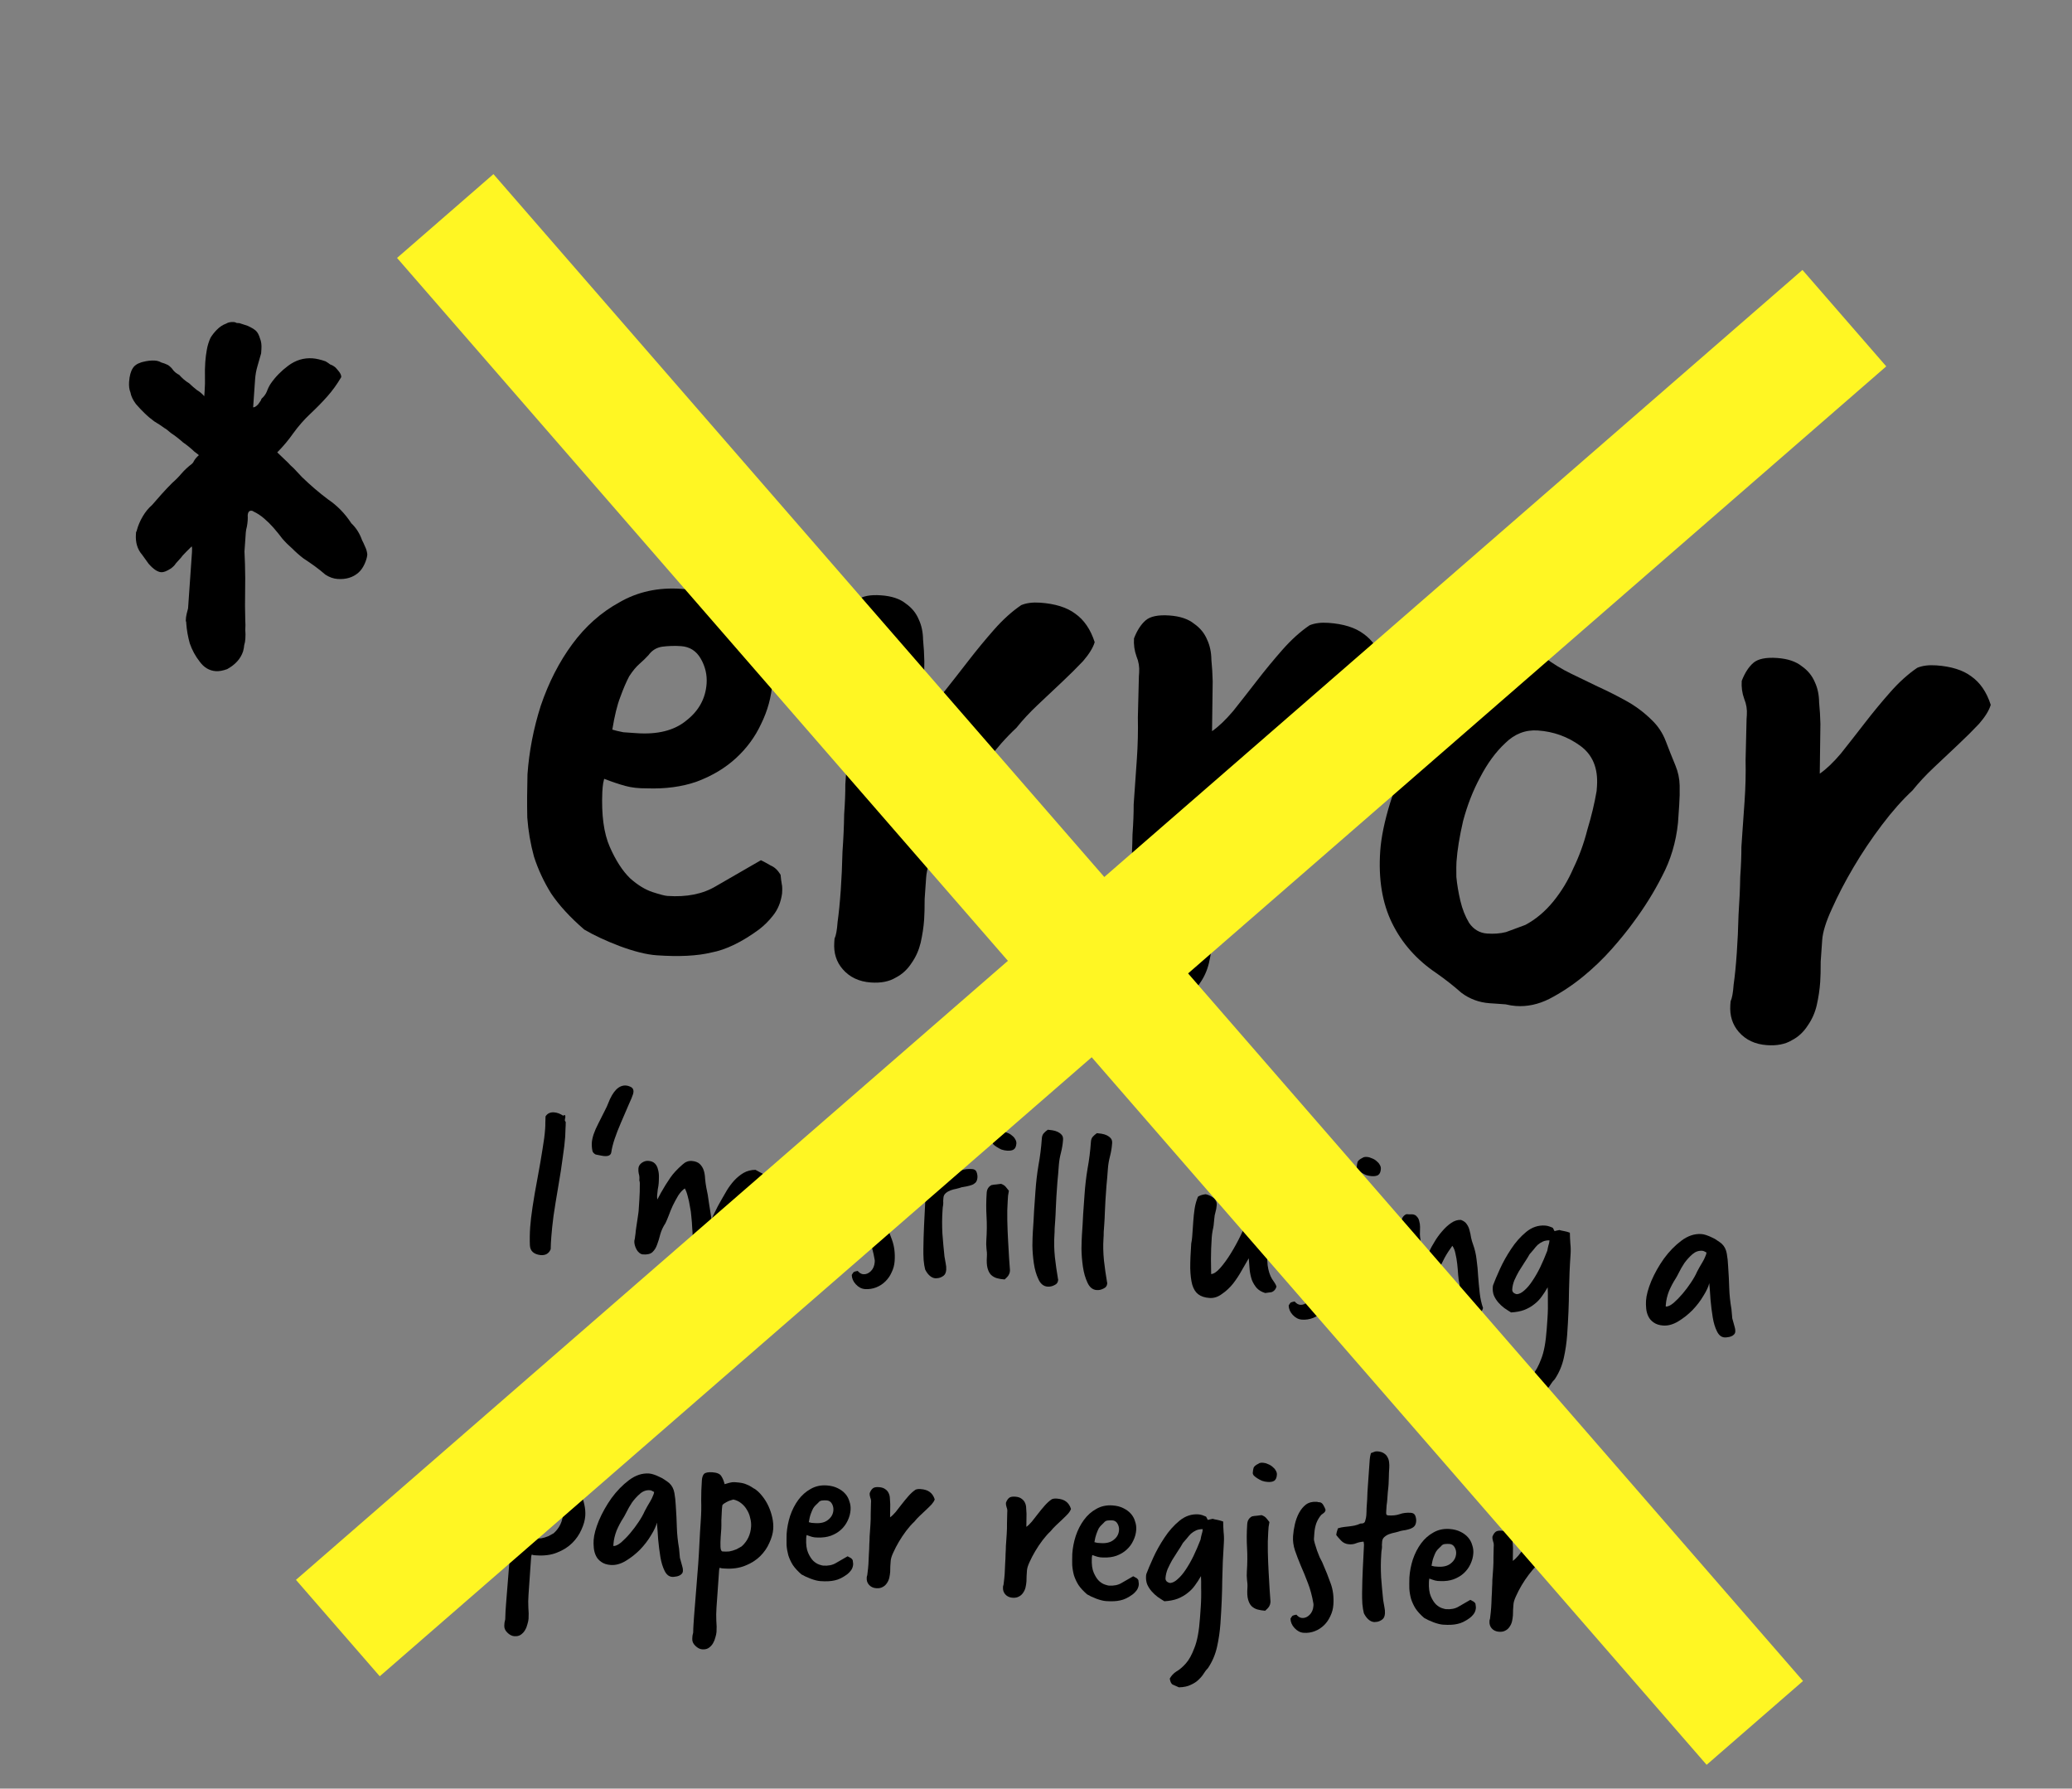 <svg width="73" height="63" viewBox="0 0 73 63" fill="none" xmlns="http://www.w3.org/2000/svg">
<rect x="0" y="0" width="73" height="63" fill="#808080" stroke="none"/>
<path d="M19.932 39.52C19.932 39.6 19.929 39.684 19.923 39.77C19.922 39.856 19.919 39.945 19.913 40.037C19.899 40.232 19.871 40.474 19.827 40.765C19.79 41.056 19.737 41.398 19.669 41.79C19.601 42.183 19.546 42.527 19.502 42.824C19.464 43.115 19.439 43.361 19.424 43.561C19.419 43.636 19.414 43.71 19.409 43.785C19.404 43.853 19.402 43.925 19.402 44C19.34 44.151 19.223 44.221 19.051 44.209C18.805 44.18 18.678 44.065 18.669 43.862C18.665 43.764 18.663 43.663 18.665 43.56C18.666 43.45 18.671 43.339 18.679 43.224C18.693 43.029 18.721 42.789 18.764 42.504C18.807 42.219 18.865 41.881 18.939 41.489C19.012 41.097 19.07 40.761 19.113 40.482C19.162 40.197 19.193 39.958 19.206 39.763C19.212 39.688 19.214 39.617 19.213 39.547C19.218 39.473 19.22 39.398 19.22 39.323C19.285 39.218 19.386 39.171 19.523 39.18C19.627 39.188 19.733 39.227 19.843 39.298C19.868 39.282 19.885 39.275 19.897 39.276C19.914 39.277 19.921 39.306 19.917 39.363C19.909 39.386 19.904 39.414 19.902 39.449C19.9 39.472 19.902 39.483 19.908 39.484L19.932 39.52Z" fill="black"/>
<path d="M20.986 40.665C20.925 40.632 20.888 40.592 20.874 40.544C20.852 40.439 20.845 40.341 20.851 40.249C20.864 40.066 20.94 39.841 21.08 39.574C21.18 39.38 21.257 39.227 21.311 39.115C21.371 38.999 21.408 38.918 21.423 38.873C21.592 38.43 21.802 38.217 22.055 38.235C22.101 38.238 22.146 38.25 22.19 38.27C22.308 38.313 22.345 38.405 22.301 38.545C22.278 38.619 22.23 38.736 22.155 38.898C22.086 39.06 21.993 39.275 21.877 39.544C21.787 39.75 21.714 39.941 21.655 40.115C21.598 40.284 21.558 40.443 21.536 40.591C21.516 40.71 21.398 40.748 21.182 40.704L20.986 40.665Z" fill="black"/>
<path d="M27.021 42.106C27.005 42.335 27.009 42.554 27.035 42.763C27.061 42.967 27.081 43.184 27.093 43.415C27.097 43.53 27.12 43.65 27.163 43.774C27.212 43.898 27.232 44.021 27.224 44.141C27.215 44.273 27.168 44.37 27.082 44.433C27.003 44.497 26.909 44.525 26.8 44.517C26.68 44.509 26.589 44.448 26.528 44.334C26.473 44.215 26.433 44.083 26.409 43.937C26.391 43.786 26.381 43.642 26.379 43.503C26.377 43.359 26.37 43.258 26.357 43.199C26.329 43.105 26.312 43.012 26.307 42.919C26.303 42.821 26.298 42.726 26.293 42.633C26.294 42.541 26.291 42.449 26.286 42.357C26.287 42.265 26.276 42.169 26.255 42.069C26.196 42.163 26.131 42.265 26.06 42.375C25.995 42.48 25.927 42.591 25.856 42.707C25.791 42.817 25.725 42.928 25.66 43.038C25.595 43.143 25.539 43.24 25.493 43.329C25.44 43.423 25.396 43.515 25.361 43.605C25.332 43.689 25.303 43.773 25.274 43.858C25.245 43.942 25.214 44.026 25.179 44.11C25.144 44.194 25.098 44.283 25.04 44.377C24.968 44.406 24.893 44.418 24.812 44.413C24.704 44.405 24.62 44.359 24.563 44.274C24.511 44.19 24.473 44.087 24.447 43.964C24.426 43.842 24.412 43.714 24.404 43.581C24.402 43.448 24.396 43.33 24.386 43.226C24.382 43.116 24.373 42.997 24.359 42.87C24.351 42.742 24.333 42.617 24.307 42.495C24.288 42.367 24.261 42.247 24.229 42.135C24.202 42.024 24.168 41.932 24.127 41.86C24.043 41.918 23.965 42.001 23.894 42.112C23.828 42.222 23.766 42.339 23.705 42.461C23.651 42.578 23.602 42.696 23.56 42.814C23.517 42.926 23.479 43.015 23.446 43.082C23.362 43.209 23.301 43.34 23.263 43.475C23.231 43.605 23.194 43.727 23.151 43.839C23.115 43.946 23.06 44.034 22.986 44.104C22.918 44.168 22.807 44.195 22.652 44.184C22.606 44.181 22.561 44.16 22.518 44.123C22.48 44.091 22.448 44.052 22.423 44.004C22.397 43.956 22.378 43.906 22.364 43.853C22.351 43.8 22.345 43.751 22.349 43.705C22.364 43.648 22.374 43.592 22.378 43.534C22.388 43.477 22.395 43.417 22.399 43.354C22.4 43.337 22.406 43.294 22.417 43.226C22.427 43.158 22.438 43.087 22.449 43.013C22.46 42.933 22.471 42.858 22.482 42.79C22.492 42.722 22.498 42.679 22.499 42.662C22.522 42.341 22.535 42.112 22.539 41.974C22.543 41.83 22.544 41.732 22.542 41.68C22.54 41.628 22.536 41.602 22.53 41.602C22.525 41.596 22.524 41.57 22.527 41.524C22.532 41.461 22.524 41.4 22.505 41.341C22.492 41.282 22.488 41.222 22.492 41.159C22.498 41.078 22.537 41.012 22.61 40.959C22.683 40.907 22.759 40.884 22.839 40.889C22.942 40.896 23.021 40.928 23.074 40.983C23.128 41.039 23.164 41.108 23.181 41.19C23.204 41.266 23.216 41.35 23.215 41.442C23.215 41.529 23.212 41.606 23.207 41.675C23.203 41.738 23.192 41.809 23.175 41.889C23.164 41.968 23.156 42.043 23.151 42.111C23.149 42.146 23.151 42.192 23.159 42.25C23.198 42.178 23.241 42.098 23.288 42.009C23.34 41.92 23.392 41.832 23.445 41.743C23.503 41.65 23.561 41.562 23.618 41.479C23.676 41.397 23.733 41.326 23.789 41.267C23.863 41.185 23.95 41.102 24.048 41.017C24.146 40.926 24.253 40.884 24.368 40.892C24.494 40.901 24.589 40.937 24.654 40.999C24.719 41.061 24.765 41.136 24.794 41.224C24.822 41.313 24.838 41.412 24.842 41.522C24.852 41.626 24.865 41.725 24.882 41.818C24.922 41.988 24.954 42.177 24.98 42.386C25.012 42.596 25.041 42.785 25.07 42.954C25.084 42.915 25.105 42.864 25.132 42.803C25.166 42.736 25.199 42.669 25.233 42.602C25.267 42.53 25.3 42.466 25.332 42.411C25.366 42.35 25.392 42.303 25.411 42.27C25.471 42.164 25.536 42.051 25.608 41.929C25.686 41.802 25.772 41.687 25.865 41.584C25.965 41.476 26.075 41.386 26.195 41.314C26.321 41.242 26.462 41.206 26.617 41.205C26.684 41.244 26.745 41.277 26.8 41.304C26.856 41.326 26.903 41.361 26.94 41.409C26.977 41.452 27.004 41.517 27.021 41.605C27.038 41.692 27.041 41.816 27.03 41.977L27.021 42.106Z" fill="black"/>
<path d="M31.154 42.982C31.253 43.208 31.344 43.436 31.425 43.666C31.508 43.891 31.539 44.14 31.52 44.415C31.51 44.559 31.475 44.691 31.414 44.814C31.36 44.937 31.286 45.044 31.193 45.135C31.1 45.227 30.992 45.297 30.867 45.346C30.743 45.395 30.612 45.414 30.475 45.405C30.354 45.396 30.246 45.34 30.15 45.235C30.059 45.137 30.012 45.027 30.009 44.906C30.035 44.861 30.057 44.828 30.076 44.807C30.1 44.791 30.147 44.777 30.217 44.765C30.281 44.838 30.347 44.878 30.416 44.882C30.514 44.889 30.602 44.852 30.683 44.772C30.764 44.691 30.808 44.584 30.818 44.453C30.821 44.407 30.82 44.378 30.815 44.366C30.77 44.104 30.706 43.866 30.623 43.653C30.541 43.434 30.457 43.23 30.372 43.04C30.293 42.85 30.225 42.672 30.168 42.507C30.111 42.336 30.088 42.168 30.099 42.001C30.109 41.864 30.13 41.724 30.163 41.583C30.197 41.435 30.246 41.301 30.312 41.179C30.378 41.056 30.46 40.959 30.558 40.885C30.661 40.811 30.787 40.78 30.936 40.79C30.953 40.791 30.967 40.795 30.978 40.802C30.995 40.803 31.012 40.804 31.029 40.806C31.087 40.809 31.133 40.844 31.169 40.91C31.205 40.97 31.23 41.024 31.244 41.071C31.241 41.117 31.221 41.153 31.185 41.179C31.154 41.2 31.124 41.224 31.093 41.251C31.018 41.337 30.959 41.437 30.917 41.549C30.881 41.656 30.859 41.767 30.851 41.881L30.836 42.087C30.833 42.128 30.844 42.186 30.867 42.262C30.891 42.339 30.916 42.421 30.945 42.51C30.979 42.593 31.011 42.673 31.04 42.749C31.076 42.821 31.104 42.875 31.124 42.911L31.154 42.982Z" fill="black"/>
<path d="M32.801 39.297C32.806 39.228 32.82 39.154 32.843 39.075C32.89 39.056 32.928 39.041 32.958 39.032C32.988 39.016 33.026 39.01 33.071 39.014C33.169 39.02 33.245 39.043 33.3 39.081C33.361 39.12 33.403 39.166 33.428 39.22C33.459 39.274 33.478 39.336 33.484 39.405C33.492 39.469 33.493 39.532 33.489 39.596C33.48 39.716 33.475 39.822 33.475 39.914C33.474 40.001 33.471 40.087 33.465 40.173C33.459 40.264 33.45 40.356 33.438 40.447C33.431 40.533 33.425 40.622 33.419 40.714C33.414 40.776 33.407 40.842 33.397 40.911C33.392 40.979 33.387 41.051 33.382 41.125C33.379 41.16 33.38 41.191 33.383 41.221C33.387 41.25 33.412 41.266 33.458 41.269C33.607 41.279 33.737 41.266 33.849 41.227C33.968 41.184 34.101 41.167 34.25 41.178C34.33 41.183 34.383 41.218 34.407 41.283C34.431 41.349 34.441 41.413 34.437 41.476C34.431 41.55 34.41 41.609 34.372 41.653C34.335 41.69 34.29 41.719 34.237 41.738C34.184 41.757 34.125 41.773 34.061 41.786C34.003 41.794 33.944 41.804 33.886 41.817C33.833 41.836 33.768 41.855 33.692 41.873C33.622 41.885 33.554 41.903 33.489 41.928C33.424 41.952 33.367 41.985 33.318 42.028C33.269 42.071 33.242 42.126 33.238 42.195C33.235 42.235 33.232 42.272 33.23 42.307C33.233 42.342 33.234 42.376 33.231 42.41C33.229 42.445 33.223 42.482 33.215 42.522C33.212 42.556 33.21 42.593 33.207 42.633C33.189 42.891 33.187 43.162 33.202 43.445C33.223 43.723 33.247 43.992 33.275 44.253C33.287 44.335 33.301 44.416 33.318 44.498C33.336 44.58 33.342 44.655 33.337 44.724C33.33 44.821 33.3 44.891 33.245 44.933C33.19 44.976 33.13 45.003 33.066 45.016C33.008 45.023 32.973 45.027 32.962 45.026C32.882 45.02 32.809 44.986 32.744 44.924C32.685 44.868 32.635 44.799 32.595 44.715C32.572 44.633 32.554 44.522 32.541 44.383C32.533 44.244 32.53 44.118 32.532 44.003C32.535 43.721 32.543 43.442 32.556 43.166C32.57 42.885 32.584 42.604 32.598 42.323C32.6 42.3 32.598 42.28 32.594 42.262C32.595 42.239 32.591 42.216 32.581 42.192C32.477 42.202 32.389 42.222 32.318 42.252C32.247 42.281 32.166 42.293 32.074 42.286C31.959 42.278 31.864 42.234 31.79 42.154C31.714 42.074 31.659 42.01 31.622 41.961C31.626 41.898 31.646 41.819 31.681 41.723C31.758 41.7 31.828 41.685 31.892 41.678C31.956 41.671 32.017 41.663 32.075 41.656C32.139 41.649 32.203 41.639 32.267 41.626C32.331 41.613 32.402 41.59 32.479 41.555C32.571 41.561 32.625 41.53 32.641 41.462C32.663 41.389 32.676 41.327 32.68 41.275C32.687 41.172 32.69 41.086 32.69 41.017C32.695 40.942 32.702 40.839 32.711 40.707C32.717 40.621 32.72 40.535 32.721 40.449C32.727 40.357 32.733 40.268 32.739 40.182L32.801 39.297Z" fill="black"/>
<path d="M35.162 39.885C35.193 39.859 35.245 39.848 35.32 39.853C35.377 39.857 35.434 39.873 35.489 39.9C35.551 39.921 35.607 39.954 35.655 39.998C35.705 40.035 35.742 40.078 35.767 40.126C35.798 40.175 35.812 40.224 35.809 40.276C35.801 40.385 35.767 40.457 35.707 40.493C35.653 40.524 35.577 40.536 35.48 40.529C35.417 40.525 35.352 40.512 35.284 40.49C35.223 40.462 35.167 40.433 35.118 40.4C35.068 40.368 35.027 40.337 34.995 40.306C34.968 40.269 34.956 40.237 34.958 40.208C34.963 40.139 34.973 40.079 34.988 40.029C35.009 39.978 35.067 39.931 35.162 39.885ZM35.58 44.777C35.577 44.823 35.562 44.868 35.536 44.912C35.51 44.956 35.463 45.008 35.396 45.066C35.298 45.06 35.207 45.045 35.123 45.022C35.044 44.999 34.974 44.959 34.915 44.903C34.861 44.848 34.821 44.77 34.793 44.67C34.766 44.57 34.758 44.437 34.769 44.271C34.776 44.174 34.771 44.076 34.755 43.977C34.745 43.878 34.743 43.78 34.75 43.683C34.77 43.39 34.773 43.111 34.757 42.845C34.741 42.579 34.743 42.3 34.763 42.008C34.772 41.888 34.827 41.799 34.929 41.743C34.987 41.73 35.042 41.722 35.094 41.72C35.147 41.712 35.205 41.705 35.269 41.698C35.347 41.726 35.405 41.765 35.442 41.814C35.479 41.857 35.514 41.899 35.545 41.942C35.536 41.999 35.526 42.056 35.516 42.112C35.512 42.17 35.508 42.23 35.504 42.293C35.488 42.511 35.483 42.744 35.489 42.992C35.495 43.239 35.504 43.476 35.517 43.702C35.53 43.927 35.542 44.132 35.552 44.317C35.568 44.503 35.578 44.645 35.583 44.743L35.58 44.777Z" fill="black"/>
<path d="M37.269 45.008C37.268 45.019 37.27 45.031 37.275 45.042C37.28 45.054 37.282 45.066 37.282 45.077C37.275 45.169 37.23 45.232 37.147 45.267C37.07 45.307 36.991 45.325 36.91 45.319C36.767 45.309 36.658 45.221 36.584 45.054C36.508 44.894 36.455 44.709 36.424 44.499C36.393 44.284 36.376 44.073 36.373 43.865C36.376 43.658 36.381 43.503 36.388 43.4C36.408 43.119 36.422 42.87 36.432 42.651C36.448 42.428 36.464 42.196 36.481 41.955C36.503 41.64 36.538 41.335 36.588 41.039C36.644 40.737 36.683 40.423 36.706 40.097C36.711 40.022 36.732 39.964 36.77 39.92C36.807 39.877 36.856 39.834 36.917 39.792C36.963 39.795 37.017 39.802 37.08 39.812C37.148 39.823 37.21 39.841 37.266 39.868C37.321 39.895 37.368 39.93 37.405 39.973C37.443 40.016 37.459 40.075 37.453 40.149C37.443 40.298 37.418 40.449 37.379 40.602C37.34 40.749 37.315 40.897 37.304 41.046C37.289 41.263 37.272 41.461 37.254 41.638C37.242 41.81 37.23 41.982 37.218 42.154C37.208 42.303 37.201 42.446 37.197 42.584C37.193 42.716 37.187 42.851 37.177 42.989C37.17 43.086 37.164 43.181 37.157 43.272C37.157 43.359 37.154 43.442 37.148 43.522C37.133 43.746 37.138 43.996 37.165 44.275C37.197 44.553 37.232 44.798 37.269 45.008Z" fill="black"/>
<path d="M38.998 45.128C38.997 45.14 38.999 45.151 39.004 45.163C39.009 45.175 39.011 45.187 39.011 45.198C39.004 45.29 38.959 45.353 38.876 45.388C38.799 45.428 38.72 45.446 38.639 45.44C38.496 45.43 38.387 45.342 38.312 45.175C38.237 45.015 38.184 44.83 38.153 44.62C38.122 44.405 38.105 44.194 38.102 43.986C38.105 43.779 38.11 43.624 38.117 43.521C38.137 43.24 38.151 42.991 38.161 42.772C38.177 42.549 38.193 42.317 38.21 42.076C38.232 41.761 38.267 41.456 38.317 41.16C38.373 40.858 38.412 40.544 38.435 40.218C38.44 40.143 38.461 40.084 38.499 40.041C38.536 39.998 38.586 39.955 38.646 39.913C38.692 39.916 38.746 39.923 38.809 39.933C38.877 39.944 38.939 39.962 38.995 39.989C39.05 40.016 39.097 40.051 39.134 40.094C39.172 40.137 39.188 40.196 39.182 40.27C39.172 40.419 39.147 40.57 39.108 40.723C39.069 40.87 39.044 41.018 39.033 41.166C39.018 41.384 39.001 41.582 38.983 41.759C38.971 41.931 38.959 42.103 38.947 42.275C38.937 42.424 38.93 42.567 38.926 42.705C38.922 42.837 38.916 42.972 38.906 43.11C38.899 43.207 38.893 43.301 38.886 43.393C38.886 43.48 38.883 43.563 38.877 43.643C38.862 43.867 38.867 44.117 38.894 44.396C38.926 44.674 38.961 44.919 38.998 45.128Z" fill="black"/>
<path d="M42.041 43.018C42.051 42.863 42.068 42.715 42.089 42.572C42.111 42.43 42.149 42.291 42.204 42.157C42.211 42.146 42.226 42.135 42.25 42.126C42.28 42.11 42.312 42.098 42.347 42.089C42.365 42.085 42.383 42.08 42.4 42.076C42.423 42.072 42.45 42.068 42.479 42.064C42.569 42.082 42.659 42.123 42.746 42.186C42.834 42.25 42.874 42.336 42.867 42.445C42.86 42.537 42.846 42.619 42.823 42.693C42.801 42.76 42.787 42.843 42.78 42.94C42.769 43.106 42.751 43.234 42.727 43.325C42.709 43.416 42.698 43.501 42.692 43.582C42.673 43.857 42.664 44.112 42.664 44.348C42.666 44.579 42.668 44.755 42.671 44.876C42.763 44.871 42.869 44.8 42.988 44.665C43.113 44.524 43.237 44.354 43.36 44.155C43.483 43.956 43.599 43.746 43.707 43.523C43.814 43.3 43.903 43.102 43.973 42.928C44.001 42.855 44.015 42.782 44.014 42.707C44.019 42.632 44.033 42.567 44.054 42.511C44.075 42.449 44.116 42.4 44.176 42.364C44.242 42.328 44.347 42.315 44.49 42.325C44.496 42.326 44.501 42.329 44.507 42.335C44.512 42.336 44.518 42.336 44.524 42.336C44.57 42.34 44.622 42.366 44.682 42.417C44.742 42.467 44.785 42.516 44.81 42.564C44.786 42.902 44.756 43.167 44.72 43.361C44.69 43.548 44.669 43.711 44.66 43.849C44.641 44.124 44.641 44.363 44.661 44.566C44.688 44.763 44.74 44.925 44.818 45.052C44.849 45.094 44.878 45.136 44.904 45.179C44.93 45.215 44.953 45.26 44.972 45.313C44.957 45.369 44.933 45.414 44.902 45.446C44.877 45.473 44.847 45.494 44.812 45.509C44.776 45.518 44.739 45.524 44.698 45.527C44.657 45.53 44.617 45.536 44.576 45.544C44.452 45.507 44.352 45.448 44.277 45.368C44.208 45.288 44.151 45.195 44.107 45.088C44.069 44.976 44.042 44.856 44.028 44.729C44.015 44.595 44.004 44.459 43.996 44.321L43.957 44.387C43.904 44.481 43.833 44.606 43.741 44.761C43.655 44.916 43.556 45.067 43.441 45.215C43.328 45.356 43.199 45.477 43.053 45.576C42.914 45.681 42.767 45.729 42.612 45.718C42.446 45.706 42.313 45.663 42.215 45.587C42.122 45.517 42.052 45.405 42.005 45.252C41.964 45.1 41.94 44.905 41.934 44.669C41.933 44.432 41.945 44.142 41.969 43.799C41.986 43.719 41.997 43.639 42.003 43.559C42.008 43.479 42.014 43.399 42.02 43.319L42.041 43.018Z" fill="black"/>
<path d="M46.547 44.058C46.646 44.284 46.737 44.512 46.819 44.742C46.901 44.967 46.932 45.217 46.913 45.492C46.903 45.635 46.868 45.768 46.808 45.89C46.753 46.013 46.679 46.12 46.587 46.212C46.494 46.303 46.385 46.373 46.261 46.422C46.136 46.471 46.006 46.491 45.868 46.481C45.748 46.473 45.639 46.416 45.543 46.312C45.452 46.213 45.405 46.103 45.402 45.982C45.428 45.938 45.451 45.905 45.469 45.883C45.493 45.868 45.541 45.854 45.611 45.841C45.675 45.915 45.741 45.954 45.81 45.959C45.907 45.966 45.996 45.929 46.076 45.848C46.157 45.767 46.202 45.661 46.211 45.529C46.214 45.483 46.213 45.454 46.208 45.443C46.163 45.18 46.099 44.943 46.016 44.73C45.934 44.511 45.85 44.306 45.766 44.116C45.687 43.926 45.619 43.749 45.561 43.584C45.504 43.413 45.481 43.244 45.493 43.078C45.502 42.94 45.524 42.801 45.557 42.659C45.59 42.512 45.64 42.377 45.706 42.255C45.772 42.133 45.854 42.035 45.951 41.961C46.054 41.888 46.18 41.856 46.329 41.867C46.346 41.868 46.36 41.872 46.371 41.878C46.389 41.88 46.406 41.881 46.423 41.882C46.48 41.886 46.527 41.921 46.562 41.987C46.598 42.047 46.623 42.1 46.638 42.147C46.634 42.193 46.614 42.229 46.578 42.255C46.548 42.276 46.517 42.3 46.487 42.327C46.412 42.414 46.353 42.513 46.31 42.626C46.274 42.732 46.252 42.843 46.244 42.958L46.23 43.164C46.227 43.204 46.237 43.262 46.261 43.339C46.284 43.415 46.31 43.498 46.338 43.586C46.373 43.669 46.405 43.749 46.434 43.826C46.469 43.898 46.497 43.951 46.517 43.987L46.547 44.058Z" fill="black"/>
<path d="M48.004 40.783C48.035 40.757 48.087 40.746 48.162 40.751C48.219 40.755 48.276 40.771 48.331 40.798C48.393 40.819 48.448 40.852 48.497 40.895C48.546 40.934 48.584 40.976 48.609 41.024C48.64 41.072 48.654 41.122 48.65 41.174C48.643 41.283 48.609 41.355 48.549 41.392C48.495 41.422 48.419 41.434 48.322 41.427C48.259 41.423 48.194 41.41 48.126 41.388C48.065 41.361 48.009 41.331 47.959 41.298C47.91 41.266 47.869 41.234 47.837 41.203C47.81 41.167 47.798 41.135 47.8 41.106C47.805 41.037 47.815 40.977 47.83 40.927C47.851 40.876 47.909 40.828 48.004 40.783ZM48.422 45.675C48.419 45.721 48.404 45.766 48.378 45.81C48.352 45.854 48.305 45.906 48.238 45.965C48.14 45.958 48.049 45.943 47.965 45.919C47.886 45.897 47.816 45.857 47.757 45.801C47.703 45.746 47.663 45.668 47.635 45.568C47.607 45.468 47.599 45.335 47.611 45.169C47.618 45.072 47.613 44.974 47.597 44.875C47.587 44.776 47.585 44.678 47.592 44.581C47.612 44.288 47.614 44.009 47.599 43.743C47.583 43.477 47.585 43.198 47.605 42.906C47.614 42.786 47.669 42.697 47.77 42.641C47.829 42.628 47.884 42.62 47.936 42.618C47.989 42.61 48.047 42.603 48.111 42.596C48.189 42.624 48.247 42.663 48.284 42.712C48.321 42.755 48.356 42.797 48.387 42.84C48.377 42.897 48.368 42.954 48.358 43.011C48.354 43.068 48.35 43.128 48.345 43.191C48.33 43.409 48.325 43.642 48.331 43.889C48.337 44.138 48.346 44.374 48.359 44.6C48.372 44.825 48.384 45.03 48.394 45.215C48.41 45.401 48.42 45.542 48.425 45.641L48.422 45.675Z" fill="black"/>
<path d="M49.958 44.763C50.043 44.689 50.114 44.59 50.168 44.467C50.229 44.345 50.286 44.228 50.34 44.116L50.361 44.066C50.401 43.977 50.461 43.869 50.539 43.742C50.617 43.609 50.706 43.486 50.806 43.372C50.907 43.252 51.014 43.153 51.129 43.075C51.244 42.996 51.359 42.961 51.474 42.969C51.569 43.005 51.637 43.056 51.679 43.122C51.726 43.188 51.758 43.263 51.776 43.344C51.799 43.421 51.816 43.503 51.828 43.59C51.845 43.672 51.868 43.751 51.897 43.828C51.96 43.999 52.002 44.181 52.023 44.372C52.05 44.564 52.068 44.758 52.078 44.955C52.093 45.152 52.111 45.346 52.132 45.537C52.153 45.729 52.192 45.907 52.25 46.072C52.232 46.163 52.176 46.225 52.081 46.259C51.992 46.299 51.913 46.316 51.844 46.312C51.741 46.304 51.664 46.259 51.612 46.175C51.56 46.096 51.521 46.001 51.494 45.89C51.473 45.773 51.459 45.654 51.45 45.533C51.447 45.412 51.437 45.31 51.419 45.228C51.397 45.129 51.382 45.018 51.373 44.897C51.365 44.77 51.354 44.642 51.34 44.514C51.325 44.387 51.305 44.267 51.278 44.156C51.257 44.045 51.221 43.953 51.168 43.881C51.06 44.029 50.969 44.169 50.897 44.302C50.83 44.43 50.767 44.555 50.706 44.678C50.652 44.795 50.598 44.912 50.544 45.029C50.49 45.14 50.424 45.254 50.347 45.369C50.244 45.529 50.152 45.652 50.071 45.739C49.99 45.825 49.916 45.889 49.85 45.93C49.784 45.966 49.722 45.985 49.665 45.986C49.607 45.994 49.552 45.996 49.5 45.992C49.443 45.988 49.373 45.955 49.291 45.891C49.215 45.828 49.18 45.757 49.185 45.677C49.211 45.316 49.234 44.98 49.256 44.671C49.283 44.362 49.309 44.036 49.333 43.692C49.34 43.594 49.344 43.497 49.345 43.399C49.346 43.295 49.35 43.195 49.357 43.098C49.362 43.029 49.378 42.964 49.405 42.902C49.439 42.836 49.488 42.79 49.553 42.766C49.587 42.768 49.622 42.771 49.656 42.773C49.691 42.77 49.723 42.769 49.751 42.771C49.826 42.776 49.882 42.803 49.919 42.852C49.962 42.895 49.989 42.949 50.002 43.013C50.021 43.078 50.031 43.145 50.031 43.214C50.032 43.283 50.031 43.34 50.028 43.386C50.024 43.449 50.025 43.51 50.032 43.568C50.046 43.627 50.05 43.687 50.046 43.75C50.031 43.962 50.015 44.143 49.999 44.291C49.983 44.44 49.97 44.583 49.961 44.72L49.958 44.763Z" fill="black"/>
<path d="M54.769 43.364C54.799 43.354 54.825 43.347 54.848 43.343C54.877 43.34 54.907 43.333 54.936 43.324C54.987 43.339 55.041 43.351 55.098 43.361C55.16 43.371 55.231 43.39 55.309 43.419C55.312 43.551 55.317 43.678 55.326 43.8C55.341 43.922 55.343 44.054 55.333 44.198C55.304 44.605 55.286 45.032 55.278 45.481C55.275 45.93 55.254 46.441 55.214 47.014C55.194 47.289 55.155 47.559 55.096 47.826C55.037 48.098 54.93 48.35 54.776 48.581C54.726 48.629 54.679 48.689 54.634 48.761C54.588 48.838 54.528 48.912 54.454 48.982C54.38 49.057 54.286 49.12 54.173 49.169C54.066 49.225 53.925 49.255 53.752 49.261C53.668 49.226 53.599 49.195 53.543 49.168C53.487 49.147 53.449 49.075 53.428 48.953C53.481 48.853 53.559 48.769 53.662 48.702C53.77 48.64 53.88 48.547 53.992 48.422C54.105 48.298 54.207 48.112 54.299 47.865C54.397 47.624 54.461 47.272 54.494 46.808C54.503 46.682 54.511 46.559 54.52 46.438C54.528 46.324 54.533 46.209 54.535 46.094C54.537 45.979 54.537 45.861 54.534 45.74C54.537 45.619 54.535 45.486 54.527 45.342C54.462 45.458 54.391 45.569 54.314 45.672C54.244 45.771 54.157 45.86 54.054 45.939C53.956 46.019 53.839 46.086 53.703 46.139C53.573 46.188 53.418 46.217 53.239 46.228C53.161 46.182 53.082 46.13 52.999 46.073C52.923 46.016 52.852 45.95 52.788 45.877C52.724 45.803 52.673 45.722 52.633 45.633C52.599 45.544 52.585 45.445 52.593 45.336C52.595 45.302 52.6 45.276 52.607 45.26C52.657 45.125 52.736 44.938 52.845 44.697C52.954 44.458 53.086 44.222 53.24 43.991C53.395 43.754 53.573 43.554 53.774 43.389C53.976 43.225 54.197 43.151 54.438 43.168C54.483 43.171 54.529 43.18 54.574 43.195C54.619 43.209 54.664 43.227 54.708 43.247L54.769 43.364ZM53.439 45.585C53.526 45.58 53.616 45.534 53.708 45.449C53.806 45.364 53.9 45.252 53.99 45.114C54.087 44.971 54.179 44.811 54.266 44.633C54.354 44.449 54.436 44.256 54.514 44.054C54.524 43.992 54.537 43.932 54.552 43.875C54.574 43.814 54.587 43.751 54.591 43.688C54.499 43.688 54.42 43.702 54.355 43.732C54.289 43.762 54.229 43.801 54.174 43.849C54.124 43.897 54.078 43.952 54.033 44.012C53.989 44.066 53.942 44.121 53.892 44.175C53.839 44.269 53.778 44.368 53.707 44.473C53.643 44.572 53.578 44.674 53.513 44.779C53.454 44.884 53.4 44.99 53.353 45.096C53.311 45.202 53.286 45.307 53.279 45.41C53.272 45.502 53.326 45.56 53.439 45.585Z" fill="black"/>
<path d="M61.08 46.612C61.094 46.659 61.107 46.709 61.121 46.762C61.135 46.809 61.14 46.855 61.137 46.901C61.134 46.947 61.117 46.983 61.086 47.01C61.061 47.037 61.028 47.057 60.987 47.072C60.951 47.087 60.913 47.096 60.873 47.099C60.832 47.107 60.794 47.11 60.76 47.108C60.645 47.1 60.555 47.027 60.49 46.89C60.424 46.759 60.375 46.597 60.343 46.405C60.31 46.207 60.285 46.001 60.265 45.786C60.252 45.567 60.236 45.37 60.22 45.196C60.194 45.315 60.126 45.463 60.016 45.639C59.912 45.816 59.782 45.986 59.627 46.148C59.472 46.304 59.304 46.436 59.124 46.544C58.943 46.653 58.767 46.701 58.595 46.689C58.458 46.679 58.345 46.642 58.258 46.579C58.175 46.521 58.114 46.451 58.074 46.367C58.034 46.284 58.008 46.193 57.998 46.094C57.988 45.99 57.986 45.895 57.992 45.809C58.005 45.62 58.067 45.391 58.178 45.122C58.295 44.848 58.443 44.585 58.622 44.333C58.807 44.081 59.011 43.871 59.236 43.702C59.467 43.528 59.703 43.45 59.944 43.467C59.995 43.47 60.052 43.483 60.114 43.504C60.181 43.526 60.248 43.554 60.315 43.587C60.382 43.615 60.446 43.651 60.506 43.696C60.567 43.735 60.619 43.773 60.662 43.81C60.754 43.897 60.812 44.011 60.837 44.151C60.862 44.291 60.878 44.436 60.884 44.586C60.904 44.875 60.918 45.138 60.924 45.375C60.931 45.605 60.957 45.852 61.002 46.114L61.031 46.436L61.08 46.612ZM58.687 45.996C58.687 46.001 58.686 46.007 58.686 46.013C58.692 46.013 58.694 46.016 58.694 46.022C58.769 46.022 58.858 45.979 58.962 45.894C59.066 45.803 59.172 45.696 59.278 45.571C59.385 45.446 59.483 45.314 59.574 45.177C59.67 45.034 59.742 44.906 59.79 44.794C59.817 44.745 59.846 44.689 59.88 44.628C59.918 44.567 59.954 44.507 59.987 44.446C60.026 44.379 60.057 44.318 60.078 44.262C60.105 44.206 60.12 44.158 60.123 44.118C60.095 44.105 60.07 44.091 60.048 44.078C60.026 44.065 60 44.058 59.971 44.056C59.845 44.047 59.73 44.088 59.626 44.178C59.522 44.269 59.428 44.372 59.345 44.487C59.268 44.602 59.203 44.716 59.149 44.827C59.095 44.933 59.059 45 59.04 45.027C58.95 45.165 58.87 45.315 58.801 45.477C58.738 45.639 58.701 45.798 58.69 45.953L58.687 45.996Z" fill="black"/>
<path d="M18.621 56.164C18.609 56.33 18.607 56.483 18.615 56.621C18.628 56.766 18.63 56.899 18.622 57.019C18.618 57.071 18.605 57.133 18.583 57.206C18.566 57.28 18.538 57.35 18.499 57.416C18.46 57.483 18.41 57.537 18.349 57.579C18.289 57.621 18.213 57.638 18.121 57.632C18.035 57.626 17.952 57.583 17.871 57.502C17.796 57.428 17.761 57.345 17.767 57.253C17.769 57.224 17.772 57.19 17.775 57.15C17.783 57.116 17.791 57.079 17.8 57.039C17.801 56.942 17.805 56.844 17.811 56.747C17.818 56.649 17.825 56.552 17.832 56.454C17.853 56.156 17.877 55.856 17.904 55.553C17.93 55.255 17.955 54.943 17.978 54.616C17.995 54.376 18.009 54.135 18.02 53.894C18.031 53.647 18.047 53.377 18.067 53.085C18.084 52.844 18.089 52.612 18.082 52.387C18.081 52.156 18.088 51.921 18.105 51.68C18.113 51.577 18.138 51.501 18.182 51.452C18.231 51.404 18.33 51.385 18.479 51.395C18.64 51.407 18.743 51.451 18.79 51.529C18.842 51.608 18.881 51.703 18.908 51.814C18.955 51.8 19.011 51.784 19.075 51.765C19.146 51.747 19.204 51.74 19.25 51.743L19.31 51.747C19.465 51.758 19.581 51.78 19.659 51.815C19.738 51.843 19.816 51.883 19.893 51.935L19.917 51.953C19.923 51.954 19.926 51.957 19.925 51.963C19.931 51.963 19.937 51.964 19.942 51.964C20.047 52.029 20.142 52.116 20.226 52.226C20.317 52.336 20.392 52.456 20.452 52.587C20.512 52.718 20.557 52.853 20.587 52.994C20.618 53.134 20.629 53.267 20.62 53.393C20.609 53.548 20.563 53.712 20.482 53.885C20.406 54.058 20.297 54.214 20.155 54.354C20.013 54.494 19.835 54.605 19.622 54.688C19.415 54.772 19.174 54.803 18.899 54.784C18.876 54.783 18.85 54.781 18.821 54.779C18.793 54.777 18.765 54.769 18.737 54.756C18.724 54.778 18.716 54.809 18.713 54.849C18.71 54.895 18.703 54.992 18.692 55.141L18.621 56.164ZM19.506 54.006C19.709 53.825 19.82 53.593 19.839 53.313C19.847 53.21 19.837 53.108 19.809 53.008C19.788 52.903 19.748 52.805 19.691 52.715C19.64 52.625 19.573 52.548 19.491 52.485C19.415 52.422 19.323 52.378 19.216 52.354L19.101 52.389C19.066 52.398 19.021 52.418 18.967 52.449C18.919 52.474 18.889 52.492 18.877 52.503C18.871 52.508 18.865 52.513 18.858 52.519C18.858 52.524 18.852 52.53 18.84 52.535C18.828 52.545 18.818 52.599 18.811 52.697C18.804 52.806 18.798 52.935 18.793 53.084C18.794 53.228 18.793 53.329 18.789 53.386L18.769 53.678C18.76 53.804 18.758 53.919 18.762 54.023C18.766 54.127 18.791 54.181 18.837 54.184C18.923 54.19 19.001 54.19 19.07 54.183C19.146 54.171 19.231 54.145 19.326 54.106L19.506 54.006Z" fill="black"/>
<path d="M24.003 55.046C24.017 55.093 24.03 55.143 24.044 55.196C24.058 55.243 24.063 55.289 24.06 55.335C24.057 55.381 24.04 55.417 24.009 55.444C23.985 55.471 23.951 55.492 23.91 55.506C23.875 55.521 23.836 55.53 23.796 55.533C23.755 55.541 23.717 55.544 23.683 55.542C23.568 55.534 23.479 55.462 23.413 55.325C23.348 55.193 23.298 55.032 23.266 54.839C23.233 54.641 23.208 54.435 23.188 54.221C23.175 54.001 23.16 53.804 23.143 53.63C23.117 53.749 23.049 53.897 22.939 54.074C22.835 54.251 22.705 54.42 22.55 54.582C22.395 54.738 22.227 54.87 22.047 54.978C21.866 55.087 21.69 55.135 21.518 55.123C21.381 55.113 21.268 55.077 21.181 55.013C21.098 54.955 21.037 54.885 20.997 54.801C20.957 54.718 20.931 54.627 20.921 54.528C20.911 54.424 20.909 54.329 20.915 54.243C20.928 54.054 20.99 53.825 21.101 53.556C21.218 53.282 21.366 53.019 21.545 52.767C21.73 52.515 21.934 52.305 22.159 52.136C22.39 51.962 22.626 51.884 22.867 51.901C22.918 51.904 22.975 51.917 23.037 51.938C23.104 51.961 23.172 51.988 23.238 52.022C23.305 52.049 23.369 52.086 23.429 52.13C23.49 52.169 23.542 52.207 23.585 52.245C23.677 52.332 23.735 52.445 23.76 52.585C23.785 52.725 23.801 52.87 23.808 53.02C23.828 53.309 23.841 53.572 23.847 53.809C23.854 54.04 23.88 54.286 23.925 54.548L23.954 54.87L24.003 55.046ZM21.61 54.43C21.61 54.435 21.609 54.441 21.609 54.447C21.615 54.447 21.617 54.45 21.617 54.456C21.692 54.456 21.781 54.413 21.885 54.328C21.989 54.237 22.095 54.13 22.201 54.005C22.308 53.88 22.406 53.748 22.497 53.611C22.593 53.468 22.665 53.34 22.713 53.229C22.74 53.179 22.77 53.123 22.803 53.062C22.841 53.002 22.877 52.941 22.91 52.88C22.95 52.813 22.98 52.752 23.001 52.696C23.028 52.64 23.043 52.592 23.046 52.552C23.018 52.539 22.993 52.526 22.971 52.513C22.949 52.499 22.923 52.492 22.895 52.49C22.768 52.481 22.653 52.522 22.549 52.613C22.445 52.703 22.351 52.806 22.268 52.921C22.191 53.037 22.126 53.15 22.072 53.262C22.018 53.367 21.982 53.434 21.963 53.461C21.873 53.599 21.793 53.749 21.724 53.911C21.661 54.074 21.624 54.232 21.613 54.387L21.61 54.43Z" fill="black"/>
<path d="M25.243 56.627C25.232 56.793 25.23 56.946 25.237 57.084C25.25 57.229 25.252 57.362 25.244 57.482C25.24 57.534 25.227 57.596 25.205 57.669C25.188 57.743 25.16 57.813 25.121 57.88C25.082 57.946 25.032 58 24.972 58.042C24.911 58.084 24.835 58.101 24.743 58.095C24.657 58.089 24.574 58.046 24.493 57.965C24.418 57.891 24.383 57.808 24.39 57.716C24.392 57.688 24.394 57.653 24.397 57.613C24.405 57.579 24.413 57.542 24.422 57.502C24.423 57.405 24.427 57.307 24.434 57.21C24.441 57.112 24.448 57.015 24.454 56.917C24.475 56.62 24.499 56.319 24.526 56.016C24.552 55.718 24.577 55.406 24.6 55.079C24.617 54.839 24.631 54.598 24.642 54.357C24.654 54.11 24.669 53.84 24.69 53.548C24.707 53.308 24.712 53.075 24.704 52.85C24.703 52.619 24.711 52.384 24.728 52.143C24.735 52.04 24.76 51.964 24.804 51.915C24.854 51.867 24.953 51.848 25.102 51.858C25.262 51.87 25.366 51.914 25.412 51.992C25.464 52.071 25.503 52.166 25.53 52.277C25.577 52.263 25.633 52.247 25.698 52.228C25.768 52.21 25.826 52.203 25.872 52.206L25.932 52.21C26.087 52.221 26.203 52.243 26.282 52.278C26.36 52.306 26.438 52.346 26.515 52.398L26.54 52.417C26.545 52.417 26.548 52.42 26.547 52.426C26.553 52.426 26.559 52.427 26.565 52.427C26.67 52.492 26.764 52.579 26.849 52.689C26.939 52.799 27.014 52.919 27.074 53.05C27.134 53.181 27.179 53.316 27.21 53.457C27.24 53.597 27.251 53.73 27.242 53.856C27.231 54.011 27.185 54.175 27.104 54.348C27.029 54.521 26.92 54.677 26.778 54.817C26.635 54.957 26.458 55.068 26.245 55.151C26.037 55.234 25.796 55.267 25.521 55.247C25.498 55.246 25.472 55.244 25.444 55.242C25.415 55.24 25.387 55.232 25.359 55.219C25.346 55.241 25.338 55.272 25.335 55.312C25.332 55.358 25.325 55.455 25.315 55.604L25.243 56.627ZM26.128 54.469C26.331 54.288 26.442 54.057 26.462 53.776C26.469 53.673 26.459 53.571 26.431 53.471C26.41 53.366 26.371 53.269 26.314 53.178C26.262 53.088 26.196 53.012 26.114 52.948C26.038 52.885 25.946 52.842 25.838 52.817L25.723 52.852C25.688 52.861 25.643 52.881 25.589 52.912C25.542 52.937 25.512 52.955 25.499 52.966C25.493 52.971 25.487 52.976 25.481 52.982C25.48 52.987 25.474 52.993 25.462 52.998C25.45 53.008 25.441 53.062 25.434 53.16C25.426 53.269 25.42 53.398 25.415 53.547C25.417 53.691 25.416 53.792 25.412 53.849L25.391 54.141C25.382 54.267 25.38 54.383 25.384 54.486C25.389 54.59 25.414 54.644 25.459 54.647C25.545 54.653 25.623 54.653 25.693 54.646C25.768 54.634 25.854 54.608 25.949 54.569L26.128 54.469Z" fill="black"/>
<path d="M27.714 54.028C27.729 53.816 27.77 53.605 27.836 53.397C27.909 53.183 28.005 52.994 28.126 52.83C28.247 52.666 28.392 52.538 28.559 52.446C28.727 52.348 28.917 52.306 29.129 52.321C29.278 52.332 29.405 52.364 29.511 52.417C29.623 52.471 29.713 52.538 29.782 52.617C29.852 52.697 29.9 52.787 29.927 52.887C29.961 52.981 29.974 53.08 29.967 53.183C29.958 53.315 29.923 53.442 29.863 53.565C29.808 53.682 29.732 53.786 29.634 53.877C29.535 53.968 29.415 54.04 29.273 54.093C29.137 54.141 28.983 54.162 28.811 54.156C28.736 54.157 28.67 54.149 28.614 54.134C28.557 54.118 28.493 54.096 28.42 54.068C28.412 54.096 28.407 54.122 28.406 54.145C28.405 54.162 28.404 54.176 28.403 54.188C28.394 54.4 28.416 54.569 28.471 54.694C28.526 54.818 28.588 54.915 28.658 54.983C28.729 55.046 28.798 55.088 28.865 55.11C28.933 55.132 28.978 55.144 29.001 55.145C29.178 55.158 29.327 55.128 29.448 55.056C29.573 54.984 29.712 54.904 29.862 54.817C29.889 54.83 29.92 54.847 29.953 54.866C29.987 54.88 30.016 54.908 30.042 54.95C30.046 54.985 30.049 55.014 30.053 55.038C30.058 55.055 30.059 55.084 30.056 55.124C30.045 55.204 30.017 55.271 29.973 55.325C29.935 55.375 29.892 55.418 29.843 55.455C29.685 55.57 29.539 55.641 29.405 55.666C29.276 55.697 29.108 55.706 28.902 55.691C28.811 55.685 28.697 55.657 28.563 55.607C28.434 55.558 28.325 55.507 28.236 55.455C28.106 55.342 28.005 55.231 27.931 55.122C27.864 55.014 27.812 54.901 27.774 54.783C27.742 54.666 27.721 54.546 27.712 54.425C27.71 54.298 27.71 54.165 27.714 54.028ZM28.495 53.616C28.517 53.623 28.551 53.631 28.596 53.64C28.648 53.644 28.688 53.647 28.717 53.648C28.912 53.662 29.064 53.624 29.174 53.534C29.29 53.444 29.352 53.33 29.362 53.193C29.367 53.112 29.35 53.036 29.309 52.964C29.268 52.892 29.207 52.854 29.127 52.848C29.07 52.844 29.012 52.846 28.954 52.853C28.901 52.861 28.859 52.887 28.828 52.931C28.803 52.958 28.775 52.985 28.744 53.011C28.713 53.038 28.682 53.076 28.65 53.126C28.623 53.176 28.596 53.24 28.567 53.319C28.539 53.391 28.515 53.49 28.495 53.616Z" fill="black"/>
<path d="M30.539 55.538C30.552 55.51 30.561 55.459 30.567 55.384C30.578 55.304 30.588 55.207 30.596 55.093C30.603 54.984 30.609 54.866 30.612 54.74C30.621 54.614 30.626 54.499 30.627 54.395C30.635 54.286 30.638 54.194 30.638 54.12C30.643 54.039 30.647 53.994 30.648 53.982L30.667 53.699C30.676 53.572 30.679 53.446 30.677 53.319C30.68 53.193 30.683 53.066 30.686 52.94L30.688 52.905C30.692 52.854 30.684 52.804 30.664 52.757C30.645 52.704 30.637 52.648 30.641 52.591C30.669 52.518 30.705 52.463 30.748 52.426C30.791 52.389 30.864 52.373 30.967 52.381C31.064 52.388 31.14 52.413 31.195 52.457C31.25 52.495 31.289 52.544 31.314 52.604C31.339 52.657 31.352 52.719 31.353 52.788C31.36 52.857 31.363 52.924 31.365 52.987L31.359 53.445C31.419 53.403 31.484 53.341 31.553 53.26C31.622 53.172 31.695 53.079 31.771 52.981C31.847 52.883 31.926 52.788 32.007 52.695C32.088 52.603 32.171 52.528 32.256 52.471C32.303 52.451 32.362 52.444 32.43 52.449C32.568 52.458 32.675 52.492 32.752 52.549C32.834 52.606 32.894 52.694 32.932 52.812C32.917 52.863 32.881 52.92 32.825 52.986C32.769 53.045 32.704 53.11 32.63 53.179C32.562 53.244 32.488 53.313 32.408 53.388C32.334 53.458 32.268 53.528 32.212 53.599C32.119 53.685 32.026 53.791 31.93 53.916C31.835 54.042 31.748 54.171 31.67 54.304C31.592 54.437 31.525 54.565 31.471 54.687C31.416 54.805 31.387 54.9 31.381 54.975C31.378 55.021 31.373 55.087 31.367 55.172C31.368 55.253 31.366 55.316 31.363 55.362C31.358 55.431 31.347 55.502 31.331 55.576C31.314 55.644 31.287 55.705 31.249 55.76C31.21 55.821 31.161 55.866 31.101 55.897C31.041 55.933 30.965 55.948 30.873 55.941C30.764 55.934 30.678 55.893 30.614 55.819C30.555 55.752 30.529 55.67 30.536 55.572L30.539 55.538Z" fill="black"/>
<path d="M35.34 55.873C35.353 55.846 35.362 55.794 35.368 55.72C35.379 55.64 35.389 55.543 35.397 55.428C35.404 55.319 35.41 55.202 35.413 55.075C35.422 54.949 35.427 54.834 35.428 54.731C35.436 54.622 35.439 54.53 35.439 54.455C35.444 54.375 35.448 54.329 35.449 54.318L35.468 54.034C35.477 53.908 35.48 53.782 35.478 53.655C35.481 53.528 35.484 53.402 35.487 53.276L35.489 53.241C35.493 53.19 35.485 53.14 35.465 53.093C35.446 53.039 35.438 52.984 35.442 52.927C35.47 52.854 35.506 52.799 35.549 52.762C35.592 52.724 35.665 52.709 35.768 52.717C35.865 52.723 35.941 52.749 35.996 52.793C36.05 52.831 36.09 52.88 36.115 52.939C36.14 52.993 36.153 53.054 36.154 53.123C36.16 53.193 36.164 53.26 36.166 53.323L36.16 53.78C36.22 53.739 36.285 53.677 36.354 53.595C36.423 53.508 36.496 53.415 36.572 53.317C36.648 53.218 36.727 53.123 36.808 53.031C36.889 52.939 36.972 52.864 37.057 52.807C37.104 52.787 37.163 52.779 37.231 52.784C37.369 52.794 37.476 52.827 37.553 52.884C37.635 52.942 37.695 53.03 37.733 53.148C37.718 53.198 37.682 53.256 37.626 53.321C37.57 53.381 37.505 53.445 37.431 53.515C37.363 53.579 37.289 53.649 37.209 53.724C37.135 53.794 37.069 53.864 37.013 53.935C36.92 54.021 36.827 54.126 36.731 54.252C36.636 54.378 36.549 54.507 36.471 54.64C36.393 54.773 36.326 54.9 36.272 55.023C36.217 55.14 36.188 55.236 36.182 55.311C36.179 55.356 36.175 55.422 36.169 55.508C36.169 55.589 36.167 55.652 36.164 55.698C36.159 55.767 36.148 55.838 36.132 55.912C36.115 55.98 36.088 56.041 36.05 56.096C36.011 56.157 35.962 56.202 35.902 56.232C35.842 56.269 35.766 56.283 35.674 56.277C35.565 56.269 35.479 56.229 35.415 56.155C35.356 56.088 35.331 56.005 35.337 55.908L35.34 55.873Z" fill="black"/>
<path d="M37.778 54.731C37.793 54.519 37.833 54.309 37.9 54.101C37.972 53.887 38.069 53.698 38.19 53.534C38.311 53.369 38.455 53.241 38.623 53.149C38.791 53.052 38.981 53.01 39.193 53.025C39.342 53.035 39.469 53.067 39.575 53.121C39.686 53.175 39.776 53.242 39.846 53.321C39.915 53.401 39.964 53.491 39.991 53.59C40.025 53.685 40.038 53.784 40.031 53.887C40.022 54.019 39.987 54.146 39.926 54.268C39.872 54.385 39.796 54.489 39.697 54.58C39.599 54.671 39.479 54.744 39.337 54.797C39.201 54.845 39.047 54.866 38.874 54.86C38.8 54.86 38.734 54.853 38.677 54.837C38.621 54.822 38.556 54.8 38.483 54.772C38.476 54.8 38.471 54.826 38.469 54.849C38.468 54.866 38.467 54.88 38.466 54.892C38.457 55.104 38.48 55.273 38.535 55.397C38.589 55.522 38.652 55.619 38.722 55.687C38.792 55.749 38.861 55.792 38.929 55.813C38.996 55.836 39.041 55.847 39.065 55.849C39.242 55.861 39.391 55.831 39.511 55.759C39.637 55.688 39.775 55.608 39.925 55.52C39.953 55.534 39.984 55.55 40.017 55.57C40.05 55.584 40.08 55.612 40.106 55.654C40.109 55.689 40.113 55.718 40.117 55.741C40.122 55.759 40.122 55.788 40.12 55.828C40.108 55.907 40.081 55.975 40.036 56.029C39.998 56.078 39.955 56.121 39.907 56.158C39.749 56.274 39.603 56.344 39.468 56.37C39.34 56.401 39.172 56.409 38.966 56.395C38.874 56.388 38.761 56.36 38.626 56.311C38.497 56.261 38.389 56.211 38.3 56.158C38.17 56.045 38.068 55.935 37.995 55.826C37.928 55.718 37.875 55.605 37.837 55.487C37.805 55.369 37.785 55.25 37.776 55.128C37.773 55.002 37.774 54.869 37.778 54.731ZM38.558 54.319C38.581 54.327 38.615 54.335 38.66 54.344C38.712 54.347 38.752 54.35 38.781 54.352C38.975 54.366 39.128 54.328 39.238 54.237C39.353 54.148 39.416 54.034 39.425 53.896C39.431 53.816 39.413 53.74 39.372 53.668C39.331 53.596 39.271 53.557 39.191 53.552C39.133 53.548 39.075 53.55 39.017 53.557C38.965 53.565 38.923 53.591 38.891 53.634C38.866 53.661 38.838 53.688 38.808 53.715C38.777 53.742 38.746 53.78 38.713 53.829C38.687 53.879 38.659 53.944 38.631 54.022C38.603 54.095 38.578 54.194 38.558 54.319Z" fill="black"/>
<path d="M42.553 53.536C42.583 53.527 42.609 53.52 42.633 53.516C42.662 53.512 42.691 53.506 42.72 53.496C42.771 53.511 42.825 53.524 42.882 53.533C42.944 53.544 43.015 53.563 43.094 53.592C43.096 53.724 43.101 53.851 43.11 53.973C43.125 54.095 43.127 54.227 43.117 54.37C43.089 54.777 43.07 55.205 43.062 55.653C43.059 56.102 43.038 56.613 42.998 57.186C42.978 57.461 42.94 57.732 42.88 57.999C42.821 58.271 42.714 58.523 42.56 58.754C42.511 58.802 42.463 58.862 42.418 58.934C42.372 59.011 42.312 59.084 42.238 59.154C42.164 59.23 42.07 59.292 41.958 59.342C41.85 59.398 41.71 59.428 41.536 59.433C41.453 59.399 41.383 59.368 41.327 59.341C41.271 59.32 41.233 59.248 41.212 59.126C41.266 59.026 41.343 58.942 41.446 58.874C41.554 58.813 41.664 58.72 41.776 58.595C41.889 58.471 41.991 58.285 42.083 58.038C42.181 57.797 42.246 57.445 42.278 56.98C42.287 56.855 42.295 56.731 42.304 56.611C42.312 56.496 42.317 56.382 42.319 56.267C42.322 56.152 42.321 56.033 42.318 55.912C42.321 55.792 42.319 55.659 42.312 55.515C42.246 55.631 42.175 55.741 42.098 55.845C42.028 55.944 41.941 56.033 41.838 56.112C41.74 56.191 41.623 56.258 41.487 56.312C41.357 56.361 41.202 56.39 41.023 56.401C40.946 56.355 40.866 56.303 40.783 56.245C40.707 56.188 40.637 56.123 40.573 56.049C40.509 55.976 40.457 55.895 40.417 55.805C40.383 55.717 40.37 55.618 40.377 55.509C40.38 55.474 40.384 55.449 40.391 55.432C40.441 55.297 40.52 55.11 40.629 54.87C40.738 54.63 40.87 54.395 41.024 54.164C41.179 53.927 41.357 53.726 41.558 53.562C41.76 53.398 41.981 53.324 42.222 53.34C42.267 53.344 42.313 53.353 42.358 53.367C42.403 53.382 42.448 53.4 42.492 53.42L42.553 53.536ZM41.224 55.758C41.31 55.753 41.4 55.707 41.492 55.621C41.59 55.536 41.684 55.425 41.775 55.287C41.871 55.144 41.963 54.983 42.05 54.805C42.138 54.621 42.22 54.429 42.298 54.227C42.308 54.164 42.321 54.105 42.336 54.048C42.358 53.986 42.371 53.924 42.375 53.861C42.283 53.86 42.204 53.875 42.139 53.905C42.074 53.935 42.013 53.974 41.958 54.022C41.909 54.07 41.862 54.124 41.817 54.184C41.773 54.239 41.726 54.293 41.676 54.347C41.624 54.442 41.562 54.541 41.491 54.645C41.427 54.745 41.362 54.846 41.297 54.951C41.238 55.057 41.184 55.162 41.137 55.268C41.095 55.375 41.07 55.48 41.063 55.583C41.057 55.674 41.11 55.733 41.224 55.758Z" fill="black"/>
<path d="M44.341 51.554C44.372 51.527 44.424 51.517 44.499 51.522C44.556 51.526 44.613 51.541 44.668 51.568C44.73 51.59 44.785 51.623 44.834 51.666C44.883 51.704 44.921 51.747 44.946 51.795C44.977 51.843 44.991 51.893 44.987 51.945C44.98 52.054 44.946 52.126 44.886 52.162C44.832 52.193 44.756 52.205 44.659 52.198C44.596 52.194 44.531 52.181 44.463 52.158C44.401 52.131 44.346 52.101 44.296 52.069C44.247 52.037 44.206 52.005 44.173 51.974C44.147 51.938 44.135 51.905 44.137 51.877C44.142 51.808 44.152 51.748 44.167 51.697C44.188 51.647 44.246 51.599 44.341 51.554ZM44.759 56.446C44.756 56.492 44.741 56.537 44.715 56.581C44.689 56.625 44.642 56.677 44.575 56.735C44.477 56.728 44.386 56.713 44.301 56.69C44.222 56.667 44.153 56.628 44.094 56.572C44.04 56.516 43.999 56.439 43.972 56.339C43.944 56.239 43.936 56.106 43.948 55.94C43.955 55.843 43.95 55.744 43.934 55.645C43.924 55.547 43.922 55.449 43.929 55.351C43.949 55.059 43.951 54.78 43.935 54.514C43.919 54.248 43.922 53.969 43.942 53.677C43.951 53.556 44.006 53.468 44.108 53.412C44.166 53.399 44.221 53.391 44.273 53.389C44.326 53.381 44.384 53.374 44.447 53.367C44.526 53.395 44.584 53.434 44.621 53.482C44.658 53.525 44.693 53.568 44.724 53.611C44.714 53.667 44.705 53.724 44.695 53.781C44.691 53.839 44.687 53.899 44.682 53.962C44.667 54.179 44.662 54.412 44.668 54.66C44.674 54.908 44.683 55.145 44.696 55.37C44.709 55.596 44.721 55.801 44.731 55.986C44.747 56.171 44.757 56.313 44.761 56.411L44.759 56.446Z" fill="black"/>
<path d="M46.611 55.09C46.71 55.316 46.801 55.544 46.882 55.774C46.965 55.998 46.996 56.248 46.977 56.523C46.967 56.666 46.932 56.799 46.871 56.922C46.816 57.044 46.743 57.152 46.65 57.243C46.557 57.334 46.449 57.405 46.324 57.453C46.2 57.502 46.069 57.522 45.932 57.512C45.811 57.504 45.703 57.447 45.607 57.343C45.516 57.244 45.469 57.135 45.466 57.013C45.492 56.969 45.514 56.936 45.533 56.914C45.557 56.899 45.604 56.885 45.674 56.873C45.738 56.946 45.804 56.985 45.873 56.99C45.971 56.997 46.059 56.96 46.14 56.879C46.221 56.798 46.265 56.692 46.275 56.56C46.278 56.515 46.277 56.486 46.272 56.474C46.227 56.212 46.163 55.974 46.08 55.761C45.998 55.542 45.914 55.338 45.829 55.147C45.75 54.958 45.682 54.78 45.625 54.615C45.568 54.444 45.545 54.275 45.556 54.109C45.566 53.972 45.587 53.832 45.62 53.69C45.654 53.543 45.703 53.408 45.769 53.286C45.836 53.164 45.917 53.066 46.014 52.992C46.117 52.919 46.243 52.888 46.392 52.898C46.41 52.899 46.424 52.903 46.435 52.91C46.452 52.911 46.469 52.912 46.486 52.913C46.544 52.917 46.59 52.952 46.626 53.018C46.662 53.078 46.687 53.132 46.701 53.179C46.698 53.224 46.678 53.261 46.642 53.287C46.611 53.308 46.581 53.331 46.55 53.358C46.475 53.445 46.416 53.545 46.374 53.657C46.338 53.764 46.316 53.874 46.308 53.989L46.293 54.195C46.29 54.235 46.301 54.294 46.324 54.37C46.348 54.447 46.373 54.529 46.402 54.617C46.436 54.7 46.468 54.78 46.497 54.857C46.533 54.929 46.561 54.983 46.581 55.019L46.611 55.09Z" fill="black"/>
<path d="M48.258 51.405C48.263 51.336 48.277 51.262 48.3 51.183C48.347 51.163 48.385 51.149 48.415 51.139C48.445 51.124 48.483 51.118 48.528 51.121C48.626 51.128 48.702 51.151 48.757 51.189C48.818 51.228 48.86 51.274 48.885 51.328C48.916 51.382 48.935 51.443 48.941 51.513C48.949 51.577 48.95 51.64 48.946 51.703C48.937 51.824 48.932 51.93 48.932 52.022C48.931 52.108 48.928 52.194 48.922 52.28C48.916 52.372 48.907 52.464 48.895 52.555C48.889 52.641 48.882 52.73 48.876 52.821C48.871 52.884 48.864 52.95 48.853 53.018C48.849 53.087 48.844 53.159 48.839 53.233C48.836 53.267 48.837 53.299 48.84 53.328C48.844 53.357 48.869 53.373 48.915 53.377C49.064 53.387 49.194 53.373 49.306 53.335C49.425 53.291 49.558 53.275 49.707 53.285C49.787 53.291 49.84 53.326 49.864 53.391C49.888 53.456 49.898 53.52 49.894 53.583C49.888 53.658 49.867 53.717 49.829 53.76C49.792 53.798 49.747 53.826 49.694 53.846C49.641 53.865 49.582 53.881 49.518 53.894C49.46 53.901 49.401 53.912 49.343 53.925C49.29 53.944 49.225 53.963 49.149 53.98C49.079 53.993 49.011 54.011 48.947 54.035C48.881 54.059 48.824 54.093 48.775 54.136C48.726 54.178 48.699 54.234 48.695 54.303C48.692 54.343 48.689 54.38 48.687 54.414C48.69 54.449 48.691 54.484 48.688 54.518C48.686 54.553 48.68 54.59 48.672 54.629C48.669 54.664 48.667 54.701 48.664 54.741C48.646 54.999 48.644 55.269 48.659 55.553C48.68 55.83 48.704 56.1 48.732 56.361C48.744 56.442 48.758 56.524 48.775 56.606C48.793 56.688 48.799 56.763 48.794 56.832C48.787 56.929 48.757 56.999 48.702 57.041C48.647 57.083 48.587 57.111 48.523 57.124C48.465 57.131 48.43 57.134 48.419 57.134C48.339 57.128 48.266 57.094 48.201 57.032C48.142 56.976 48.092 56.906 48.052 56.823C48.029 56.741 48.011 56.63 47.998 56.491C47.99 56.352 47.987 56.225 47.989 56.11C47.992 55.828 48 55.55 48.013 55.274C48.027 54.993 48.041 54.712 48.055 54.431C48.057 54.408 48.055 54.388 48.051 54.37C48.052 54.347 48.048 54.324 48.038 54.3C47.934 54.31 47.846 54.33 47.775 54.359C47.704 54.389 47.623 54.401 47.531 54.394C47.416 54.386 47.322 54.342 47.246 54.262C47.171 54.182 47.115 54.117 47.079 54.069C47.083 54.006 47.103 53.926 47.138 53.831C47.215 53.808 47.285 53.792 47.349 53.785C47.413 53.778 47.474 53.771 47.532 53.764C47.596 53.757 47.66 53.747 47.724 53.734C47.788 53.721 47.859 53.697 47.936 53.662C48.028 53.669 48.082 53.638 48.098 53.57C48.12 53.497 48.133 53.434 48.137 53.383C48.144 53.28 48.147 53.194 48.147 53.124C48.152 53.05 48.159 52.947 48.168 52.815C48.174 52.729 48.177 52.643 48.178 52.556C48.184 52.465 48.19 52.376 48.196 52.29L48.258 51.405Z" fill="black"/>
<path d="M49.655 55.562C49.669 55.35 49.71 55.139 49.776 54.931C49.849 54.717 49.946 54.528 50.066 54.364C50.187 54.2 50.332 54.072 50.499 53.98C50.667 53.882 50.857 53.841 51.069 53.855C51.218 53.866 51.346 53.898 51.451 53.951C51.563 54.005 51.653 54.072 51.722 54.152C51.792 54.231 51.84 54.321 51.868 54.421C51.901 54.515 51.915 54.614 51.907 54.717C51.898 54.849 51.863 54.976 51.803 55.099C51.749 55.216 51.672 55.32 51.574 55.411C51.475 55.502 51.355 55.574 51.213 55.627C51.077 55.676 50.923 55.697 50.751 55.69C50.676 55.691 50.611 55.683 50.554 55.668C50.498 55.652 50.433 55.63 50.36 55.602C50.352 55.631 50.347 55.656 50.346 55.679C50.345 55.696 50.344 55.711 50.343 55.722C50.334 55.934 50.357 56.103 50.411 56.228C50.466 56.353 50.528 56.449 50.598 56.517C50.669 56.58 50.738 56.622 50.805 56.644C50.873 56.666 50.918 56.678 50.941 56.679C51.119 56.692 51.268 56.662 51.388 56.59C51.514 56.518 51.652 56.438 51.802 56.351C51.83 56.364 51.86 56.381 51.893 56.401C51.927 56.414 51.957 56.442 51.982 56.484C51.986 56.519 51.989 56.548 51.994 56.572C51.998 56.589 51.999 56.618 51.996 56.658C51.985 56.738 51.957 56.805 51.913 56.86C51.875 56.909 51.832 56.952 51.783 56.989C51.625 57.104 51.479 57.175 51.345 57.2C51.216 57.231 51.049 57.24 50.842 57.225C50.751 57.219 50.638 57.191 50.503 57.141C50.374 57.092 50.265 57.041 50.177 56.989C50.046 56.876 49.945 56.765 49.872 56.657C49.804 56.548 49.752 56.435 49.714 56.317C49.682 56.2 49.661 56.08 49.653 55.959C49.65 55.832 49.651 55.7 49.655 55.562ZM50.435 55.15C50.457 55.157 50.491 55.165 50.537 55.174C50.588 55.178 50.628 55.181 50.657 55.183C50.852 55.196 51.004 55.158 51.114 55.068C51.23 54.978 51.292 54.864 51.302 54.727C51.308 54.647 51.29 54.571 51.249 54.499C51.208 54.427 51.147 54.388 51.067 54.382C51.01 54.378 50.952 54.38 50.894 54.387C50.842 54.395 50.8 54.421 50.768 54.465C50.743 54.492 50.715 54.519 50.684 54.545C50.654 54.572 50.622 54.61 50.59 54.66C50.563 54.71 50.536 54.774 50.507 54.853C50.479 54.925 50.455 55.025 50.435 55.15Z" fill="black"/>
<path d="M52.479 57.072C52.492 57.044 52.502 56.993 52.507 56.919C52.518 56.839 52.528 56.742 52.536 56.627C52.544 56.518 52.549 56.4 52.552 56.274C52.561 56.148 52.566 56.033 52.568 55.929C52.575 55.821 52.579 55.729 52.578 55.654C52.584 55.574 52.587 55.528 52.588 55.516L52.608 55.233C52.616 55.107 52.619 54.98 52.617 54.853C52.62 54.727 52.623 54.6 52.626 54.474L52.629 54.44C52.632 54.388 52.624 54.339 52.604 54.291C52.585 54.238 52.577 54.183 52.581 54.125C52.609 54.053 52.645 53.997 52.688 53.96C52.731 53.923 52.804 53.908 52.907 53.915C53.004 53.922 53.08 53.947 53.135 53.991C53.19 54.03 53.23 54.079 53.254 54.138C53.279 54.191 53.292 54.253 53.293 54.322C53.3 54.392 53.304 54.458 53.305 54.521L53.299 54.979C53.359 54.937 53.424 54.875 53.493 54.794C53.563 54.706 53.635 54.614 53.711 54.515C53.787 54.417 53.866 54.322 53.947 54.23C54.029 54.137 54.112 54.062 54.196 54.005C54.244 53.985 54.302 53.978 54.37 53.983C54.508 53.992 54.615 54.026 54.692 54.083C54.774 54.141 54.834 54.228 54.872 54.346C54.857 54.397 54.821 54.455 54.765 54.52C54.709 54.579 54.644 54.644 54.57 54.714C54.502 54.778 54.428 54.848 54.348 54.923C54.274 54.992 54.209 55.062 54.152 55.133C54.059 55.219 53.966 55.325 53.871 55.451C53.775 55.576 53.689 55.706 53.61 55.838C53.532 55.971 53.465 56.099 53.411 56.222C53.356 56.339 53.327 56.435 53.322 56.509C53.318 56.555 53.314 56.621 53.308 56.707C53.308 56.787 53.306 56.851 53.303 56.896C53.298 56.965 53.288 57.036 53.271 57.11C53.255 57.178 53.227 57.239 53.189 57.294C53.15 57.355 53.101 57.401 53.041 57.431C52.981 57.467 52.905 57.482 52.813 57.475C52.705 57.468 52.618 57.427 52.554 57.354C52.496 57.286 52.47 57.204 52.477 57.106L52.479 57.072Z" fill="black"/>
<path d="M18.584 27.276C18.641 26.464 18.797 25.659 19.051 24.861C19.329 24.042 19.699 23.318 20.162 22.689C20.625 22.06 21.178 21.569 21.82 21.217C22.464 20.843 23.192 20.684 24.004 20.741C24.574 20.781 25.062 20.903 25.466 21.108C25.893 21.314 26.239 21.57 26.505 21.875C26.77 22.181 26.955 22.524 27.061 22.907C27.19 23.269 27.241 23.647 27.213 24.042C27.178 24.547 27.045 25.034 26.813 25.503C26.605 25.951 26.313 26.35 25.936 26.698C25.558 27.047 25.098 27.324 24.555 27.528C24.034 27.712 23.444 27.792 22.784 27.768C22.498 27.77 22.246 27.742 22.03 27.682C21.813 27.623 21.565 27.54 21.286 27.432C21.257 27.54 21.239 27.638 21.233 27.726C21.228 27.792 21.224 27.847 21.221 27.89C21.186 28.704 21.273 29.35 21.483 29.828C21.692 30.305 21.931 30.675 22.199 30.936C22.469 31.176 22.733 31.337 22.992 31.422C23.251 31.506 23.424 31.551 23.512 31.557C24.192 31.605 24.763 31.49 25.223 31.214C25.705 30.939 26.234 30.634 26.809 30.299C26.915 30.351 27.032 30.414 27.159 30.489C27.288 30.542 27.402 30.649 27.501 30.811C27.513 30.944 27.528 31.055 27.544 31.145C27.561 31.212 27.564 31.322 27.553 31.476C27.51 31.782 27.404 32.039 27.235 32.248C27.089 32.436 26.923 32.601 26.737 32.742C26.133 33.185 25.574 33.455 25.06 33.551C24.566 33.671 23.924 33.703 23.134 33.648C22.783 33.623 22.349 33.516 21.834 33.325C21.339 33.136 20.923 32.942 20.584 32.742C20.085 32.31 19.696 31.886 19.416 31.469C19.158 31.054 18.957 30.621 18.812 30.17C18.689 29.72 18.611 29.263 18.577 28.797C18.567 28.311 18.57 27.804 18.584 27.276ZM21.573 25.699C21.659 25.727 21.789 25.758 21.963 25.792C22.161 25.806 22.314 25.817 22.424 25.824C23.17 25.877 23.754 25.73 24.175 25.384C24.618 25.041 24.858 24.605 24.895 24.078C24.916 23.771 24.849 23.48 24.691 23.204C24.534 22.928 24.302 22.78 23.995 22.759C23.775 22.743 23.554 22.75 23.332 22.778C23.131 22.808 22.97 22.907 22.848 23.075C22.753 23.179 22.646 23.282 22.529 23.384C22.411 23.486 22.291 23.632 22.167 23.822C22.066 24.013 21.96 24.259 21.851 24.56C21.743 24.84 21.651 25.219 21.573 25.699Z" fill="black"/>
<path d="M29.402 33.061C29.454 32.954 29.49 32.758 29.51 32.473C29.553 32.167 29.59 31.795 29.621 31.356C29.65 30.939 29.671 30.488 29.682 30.004C29.716 29.521 29.736 29.081 29.741 28.685C29.771 28.268 29.784 27.916 29.782 27.629C29.804 27.322 29.816 27.146 29.819 27.102L29.895 26.016C29.929 25.533 29.941 25.049 29.93 24.563C29.942 24.079 29.954 23.594 29.966 23.11L29.975 22.978C29.989 22.781 29.958 22.591 29.883 22.409C29.809 22.206 29.779 21.994 29.795 21.775C29.902 21.495 30.038 21.285 30.203 21.142C30.367 20.999 30.647 20.941 31.042 20.969C31.415 20.995 31.706 21.092 31.915 21.261C32.125 21.408 32.277 21.595 32.371 21.823C32.467 22.028 32.517 22.263 32.521 22.528C32.546 22.794 32.562 23.049 32.566 23.292L32.543 25.043C32.775 24.883 33.023 24.647 33.288 24.335C33.553 24 33.832 23.645 34.123 23.268C34.414 22.892 34.715 22.527 35.026 22.174C35.338 21.82 35.656 21.534 35.98 21.314C36.161 21.238 36.384 21.21 36.647 21.228C37.174 21.265 37.584 21.393 37.878 21.612C38.193 21.833 38.423 22.169 38.568 22.62C38.51 22.814 38.373 23.036 38.158 23.286C37.943 23.513 37.694 23.761 37.411 24.027C37.151 24.274 36.868 24.541 36.561 24.828C36.278 25.095 36.027 25.364 35.81 25.636C35.456 25.964 35.097 26.369 34.733 26.851C34.368 27.332 34.036 27.827 33.736 28.335C33.435 28.844 33.181 29.333 32.971 29.804C32.763 30.252 32.65 30.619 32.63 30.905C32.617 31.08 32.6 31.333 32.577 31.662C32.577 31.971 32.571 32.213 32.559 32.388C32.541 32.652 32.499 32.925 32.436 33.207C32.373 33.467 32.269 33.702 32.122 33.913C31.973 34.145 31.784 34.319 31.556 34.435C31.326 34.574 31.035 34.63 30.684 34.606C30.267 34.577 29.936 34.421 29.691 34.139C29.466 33.881 29.367 33.566 29.393 33.193L29.402 33.061Z" fill="black"/>
<path d="M39.561 33.771C39.613 33.664 39.648 33.468 39.668 33.183C39.712 32.877 39.749 32.505 39.78 32.066C39.809 31.649 39.829 31.199 39.841 30.714C39.875 30.231 39.895 29.792 39.9 29.395C39.929 28.978 39.943 28.626 39.941 28.339C39.962 28.032 39.975 27.857 39.978 27.813L40.054 26.726C40.087 26.244 40.099 25.759 40.089 25.273C40.101 24.789 40.113 24.305 40.125 23.82L40.134 23.689C40.148 23.491 40.117 23.301 40.041 23.12C39.967 22.916 39.938 22.704 39.953 22.485C40.061 22.206 40.197 21.995 40.361 21.852C40.526 21.709 40.806 21.651 41.201 21.679C41.574 21.705 41.865 21.803 42.073 21.972C42.284 22.119 42.436 22.306 42.53 22.533C42.626 22.738 42.676 22.973 42.679 23.238C42.705 23.505 42.72 23.759 42.725 24.002L42.702 25.754C42.934 25.593 43.182 25.357 43.446 25.045C43.712 24.711 43.991 24.355 44.282 23.979C44.573 23.602 44.874 23.237 45.185 22.884C45.497 22.531 45.814 22.244 46.139 22.024C46.32 21.949 46.543 21.92 46.806 21.939C47.333 21.976 47.743 22.104 48.036 22.323C48.352 22.543 48.582 22.879 48.727 23.33C48.669 23.524 48.532 23.747 48.316 23.996C48.102 24.224 47.853 24.471 47.57 24.738C47.31 24.984 47.027 25.251 46.72 25.538C46.437 25.805 46.186 26.075 45.969 26.346C45.615 26.674 45.256 27.079 44.891 27.561C44.527 28.043 44.194 28.538 43.894 29.046C43.594 29.554 43.339 30.044 43.13 30.514C42.922 30.963 42.808 31.33 42.788 31.615C42.776 31.791 42.758 32.043 42.736 32.372C42.736 32.681 42.73 32.923 42.718 33.099C42.699 33.362 42.658 33.635 42.594 33.917C42.532 34.177 42.427 34.413 42.28 34.623C42.132 34.855 41.943 35.029 41.715 35.146C41.484 35.284 41.194 35.341 40.843 35.316C40.425 35.287 40.094 35.132 39.85 34.85C39.625 34.592 39.526 34.276 39.552 33.903L39.561 33.771Z" fill="black"/>
<path d="M52.487 35.337C52.114 35.311 51.781 35.188 51.488 34.969C51.218 34.73 50.925 34.5 50.61 34.279C49.915 33.812 49.393 33.224 49.046 32.516C48.698 31.808 48.559 30.96 48.628 29.972C48.662 29.49 48.779 28.924 48.978 28.277C49.202 27.609 49.399 26.994 49.571 26.433C49.653 26.196 49.83 25.877 50.1 25.477C50.373 25.055 50.698 24.659 51.077 24.288C51.479 23.898 51.921 23.564 52.404 23.29C52.886 23.015 53.369 22.894 53.851 22.928C54.049 22.941 54.242 23.021 54.43 23.166C54.724 23.386 55.03 23.572 55.35 23.727C55.67 23.882 55.99 24.037 56.31 24.191C56.652 24.347 56.982 24.514 57.301 24.691C57.619 24.867 57.913 25.086 58.181 25.348C58.409 25.562 58.578 25.816 58.69 26.111C58.802 26.405 58.914 26.689 59.028 26.962C59.122 27.189 59.172 27.424 59.177 27.667C59.183 27.888 59.178 28.119 59.161 28.36L59.118 28.986C59.048 29.665 58.861 30.291 58.556 30.865C58.275 31.419 57.94 31.958 57.55 32.482C57.354 32.755 57.101 33.068 56.79 33.421C56.478 33.774 56.135 34.103 55.761 34.408C55.387 34.712 54.994 34.972 54.582 35.185C54.194 35.379 53.802 35.462 53.407 35.434C53.297 35.426 53.177 35.407 53.047 35.376C52.937 35.368 52.817 35.36 52.685 35.35L52.487 35.337ZM56.264 27.695C56.308 27.058 56.11 26.581 55.669 26.264C55.228 25.946 54.733 25.768 54.185 25.73C53.746 25.699 53.361 25.849 53.029 26.178C52.698 26.486 52.406 26.884 52.151 27.374C51.898 27.841 51.697 28.357 51.547 28.919C51.421 29.462 51.343 29.942 51.314 30.359C51.308 30.447 51.306 30.623 51.31 30.888C51.335 31.154 51.382 31.433 51.45 31.724C51.518 32.016 51.621 32.277 51.759 32.507C51.919 32.739 52.131 32.864 52.395 32.882C52.636 32.899 52.858 32.882 53.06 32.83C53.263 32.755 53.49 32.672 53.739 32.579C54.105 32.384 54.433 32.109 54.723 31.755C55.012 31.4 55.249 31.009 55.433 30.581C55.64 30.154 55.804 29.702 55.925 29.226C56.069 28.75 56.178 28.295 56.252 27.859L56.264 27.695Z" fill="black"/>
<path d="M60.972 35.268C61.023 35.162 61.059 34.966 61.079 34.68C61.123 34.375 61.16 34.002 61.19 33.563C61.219 33.146 61.24 32.696 61.252 32.211C61.285 31.729 61.305 31.289 61.311 30.892C61.34 30.475 61.354 30.123 61.352 29.837C61.373 29.529 61.385 29.354 61.388 29.31L61.464 28.224C61.498 27.741 61.51 27.256 61.5 26.77C61.512 26.286 61.523 25.802 61.535 25.317L61.544 25.186C61.558 24.988 61.527 24.799 61.452 24.617C61.378 24.413 61.349 24.202 61.364 23.982C61.472 23.703 61.608 23.492 61.772 23.349C61.937 23.206 62.216 23.149 62.611 23.176C62.984 23.202 63.275 23.3 63.484 23.469C63.694 23.616 63.846 23.803 63.941 24.03C64.037 24.235 64.087 24.47 64.09 24.735C64.116 25.002 64.131 25.256 64.136 25.499L64.113 27.251C64.344 27.091 64.593 26.854 64.857 26.542C65.123 26.208 65.401 25.852 65.692 25.476C65.983 25.099 66.284 24.734 66.596 24.381C66.907 24.028 67.225 23.741 67.549 23.521C67.731 23.446 67.953 23.418 68.217 23.436C68.743 23.473 69.154 23.601 69.447 23.82C69.762 24.04 69.993 24.376 70.137 24.827C70.08 25.022 69.943 25.244 69.727 25.493C69.513 25.721 69.264 25.968 68.98 26.235C68.721 26.482 68.437 26.748 68.13 27.036C67.847 27.302 67.597 27.572 67.379 27.843C67.026 28.171 66.666 28.576 66.302 29.058C65.937 29.54 65.605 30.035 65.305 30.543C65.005 31.051 64.75 31.541 64.541 32.011C64.333 32.46 64.219 32.827 64.199 33.112C64.187 33.288 64.169 33.54 64.146 33.869C64.147 34.178 64.141 34.42 64.128 34.596C64.11 34.859 64.069 35.132 64.005 35.414C63.943 35.675 63.838 35.91 63.691 36.12C63.542 36.352 63.354 36.527 63.125 36.643C62.895 36.781 62.604 36.838 62.253 36.813C61.836 36.784 61.505 36.629 61.26 36.347C61.036 36.089 60.937 35.773 60.962 35.4L60.972 35.268Z" fill="black"/>
<rect x="17.385" y="6.133" width="70.327" height="4.5" transform="rotate(49 17.385 6.133)" fill="#FFF623"/>
<rect x="10.427" y="55.647" width="70.327" height="4.5" transform="rotate(-41 10.427 55.647)" fill="#FFF623"/>
<path d="M5.009 19.542C4.841 19.35 4.768 19.106 4.789 18.812C4.791 18.78 4.793 18.755 4.794 18.739C4.811 18.724 4.821 18.7 4.824 18.667C4.868 18.506 4.936 18.346 5.029 18.189C5.122 18.031 5.23 17.899 5.353 17.793C5.46 17.669 5.576 17.537 5.7 17.398C5.825 17.259 5.949 17.128 6.073 17.005C6.195 16.899 6.301 16.791 6.391 16.683C6.498 16.559 6.621 16.444 6.76 16.339C6.795 16.309 6.822 16.27 6.842 16.222C6.879 16.159 6.933 16.097 7.003 16.036C7.019 16.037 6.965 15.992 6.84 15.901C6.732 15.795 6.6 15.688 6.443 15.578C6.304 15.453 6.164 15.345 6.023 15.253C5.899 15.146 5.829 15.092 5.813 15.091C5.688 15 5.562 14.917 5.436 14.843C5.311 14.752 5.194 14.653 5.087 14.547C4.995 14.459 4.895 14.353 4.789 14.231C4.684 14.092 4.619 13.956 4.596 13.823C4.554 13.722 4.538 13.598 4.548 13.45C4.563 13.238 4.607 13.077 4.68 12.967C4.717 12.904 4.779 12.851 4.864 12.807C4.965 12.765 5.024 12.745 5.04 12.746C5.191 12.707 5.332 12.692 5.462 12.701C5.544 12.707 5.616 12.729 5.679 12.766C5.76 12.788 5.84 12.818 5.919 12.857C5.998 12.911 6.059 12.973 6.104 13.042C6.164 13.112 6.234 13.166 6.314 13.204C6.359 13.257 6.413 13.31 6.475 13.364C6.537 13.417 6.6 13.463 6.663 13.5C6.755 13.588 6.848 13.669 6.941 13.741C7.036 13.797 7.121 13.868 7.197 13.956L7.209 13.784C7.222 13.604 7.226 13.432 7.221 13.268C7.216 13.103 7.22 12.931 7.232 12.751C7.243 12.604 7.261 12.458 7.288 12.312C7.314 12.166 7.357 12.029 7.415 11.902C7.471 11.807 7.543 11.714 7.632 11.622C7.738 11.514 7.849 11.44 7.967 11.399C8.036 11.354 8.128 11.336 8.242 11.344C8.275 11.346 8.307 11.357 8.338 11.376C8.371 11.378 8.404 11.38 8.436 11.382L8.725 11.476C8.853 11.535 8.947 11.591 9.009 11.644C9.071 11.698 9.122 11.791 9.162 11.926C9.204 12.027 9.22 12.151 9.21 12.299L9.2 12.446C9.155 12.607 9.112 12.76 9.069 12.904C9.026 13.049 8.999 13.203 8.987 13.367L8.919 14.347C8.968 14.351 9.028 14.314 9.099 14.237C9.171 14.143 9.208 14.08 9.211 14.047C9.298 13.971 9.362 13.886 9.401 13.79C9.442 13.678 9.49 13.582 9.544 13.504C9.708 13.269 9.912 13.062 10.154 12.882C10.414 12.687 10.7 12.6 11.01 12.621C11.141 12.631 11.294 12.666 11.471 12.727C11.534 12.765 11.589 12.802 11.635 12.838C11.7 12.858 11.763 12.896 11.825 12.949L11.916 13.054C11.992 13.142 12.027 13.218 12.023 13.283C11.874 13.536 11.71 13.762 11.532 13.963C11.354 14.164 11.15 14.372 10.922 14.586C10.711 14.784 10.515 15.009 10.333 15.259C10.169 15.494 9.981 15.719 9.768 15.934L10.046 16.2C10.123 16.27 10.184 16.332 10.23 16.385C10.291 16.438 10.33 16.474 10.345 16.491L10.643 16.808C10.936 17.091 11.238 17.35 11.55 17.585C11.879 17.806 12.155 18.088 12.377 18.431C12.547 18.591 12.672 18.789 12.755 19.024C12.784 19.076 12.819 19.152 12.862 19.254C12.905 19.339 12.931 19.431 12.941 19.53C12.934 19.628 12.901 19.741 12.843 19.868C12.785 19.995 12.712 20.097 12.625 20.173C12.432 20.34 12.189 20.413 11.895 20.393C11.748 20.383 11.604 20.332 11.463 20.24C11.339 20.132 11.214 20.033 11.089 19.942C10.964 19.852 10.831 19.76 10.69 19.668C10.549 19.56 10.418 19.444 10.295 19.32C10.171 19.213 10.056 19.099 9.95 18.976C9.86 18.855 9.754 18.724 9.632 18.584C9.541 18.48 9.434 18.373 9.31 18.266C9.186 18.159 9.06 18.076 8.933 18.018C8.918 18.001 8.894 17.991 8.861 17.989C8.78 17.983 8.735 18.037 8.727 18.152C8.735 18.267 8.726 18.398 8.699 18.544C8.677 18.624 8.664 18.697 8.659 18.763C8.656 18.812 8.651 18.877 8.646 18.959C8.635 19.106 8.624 19.261 8.613 19.424C8.619 19.573 8.625 19.721 8.631 19.869C8.641 20.198 8.643 20.527 8.636 20.855C8.63 21.183 8.631 21.511 8.641 21.84C8.649 21.956 8.65 22.071 8.642 22.185C8.651 22.284 8.652 22.391 8.644 22.506C8.638 22.587 8.625 22.66 8.604 22.724C8.599 22.79 8.586 22.863 8.564 22.943C8.48 23.2 8.293 23.409 8.003 23.569C7.851 23.624 7.718 23.648 7.604 23.64C7.375 23.624 7.186 23.512 7.036 23.305C6.885 23.113 6.769 22.9 6.687 22.664C6.621 22.43 6.58 22.197 6.563 21.966C6.566 21.933 6.56 21.9 6.546 21.866C6.549 21.817 6.552 21.776 6.554 21.744C6.558 21.695 6.581 21.59 6.626 21.428L6.764 19.443C6.771 19.345 6.768 19.279 6.754 19.245L6.568 19.429L6.435 19.568L6.381 19.638C6.31 19.715 6.248 19.785 6.194 19.846C6.157 19.91 6.095 19.971 6.009 20.031C5.871 20.119 5.762 20.161 5.68 20.155C5.549 20.146 5.4 20.046 5.233 19.853L5.009 19.542Z" fill="black"/>
</svg>
